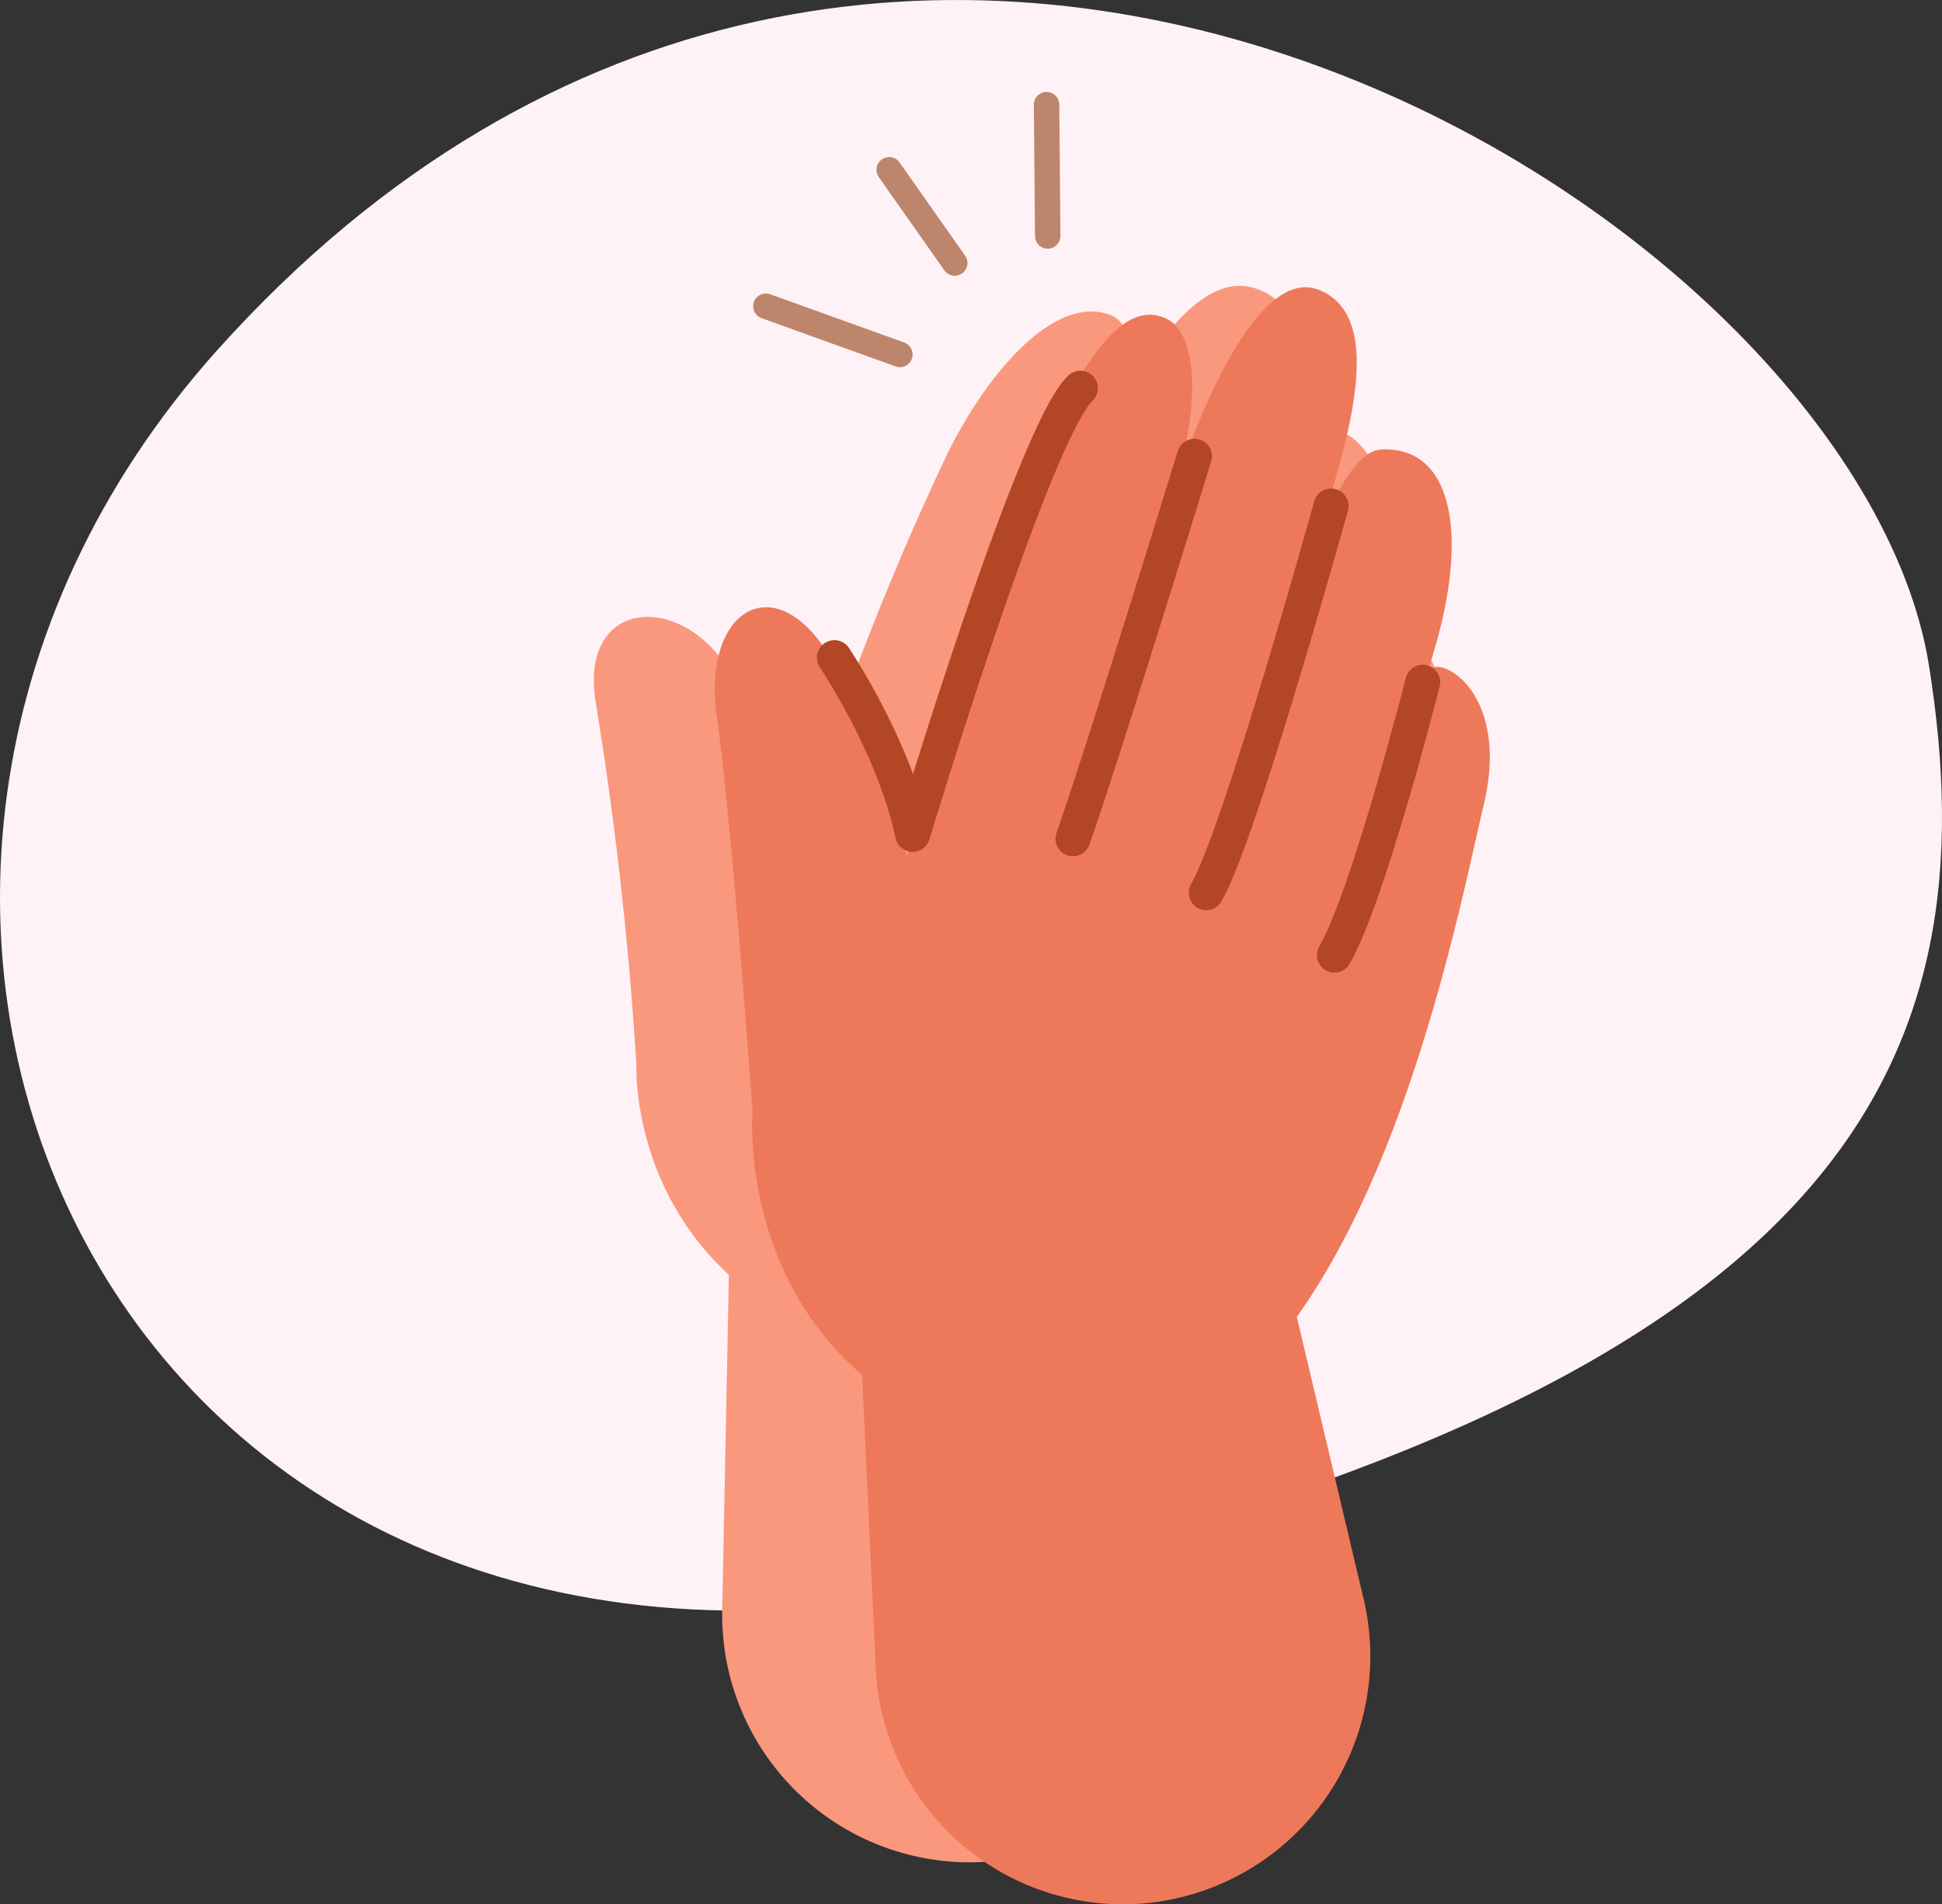 <svg xmlns="http://www.w3.org/2000/svg" xmlns:xlink="http://www.w3.org/1999/xlink" width="191.306" height="187.592" viewBox="0 0 191.306 187.592"><rect x="0" y="0" width="191.306" height="187.592" fill="#333333" stroke="none"/><defs><style>.a,.e,.g{fill:none;}.b{clip-path:url(#a);}.c{fill:#fef2f7;}.d{fill:#fa987d;}.e{stroke:#bd866c;stroke-width:2.506px;}.e,.g{stroke-linecap:round;stroke-linejoin:round;}.f{fill:#ed795a;}.g{stroke:#b34725;stroke-width:3.446px;}</style><clipPath id="a"><rect class="a" width="191.306" height="187.592"/></clipPath></defs><g class="b"><path class="c" d="M21.431,34.459C-26.377,87.74,9.572,172.063,91.89,156.85c.872-.161,1.742-.374,2.621-.578,87.968-20.47,101.689-51.894,95.516-90.692C182.9,20.806,87.181-38.816,21.431,34.459" transform="translate(0 0)"/><path class="d" d="M111.843,172.444l-.908,45.6a24.4,24.4,0,0,0,23.725,24.969q.249,0,.5.007a24.444,24.444,0,0,0,24.171-28.548l-8.119-48.395Z" transform="translate(-39.788 -59.569)"/><path class="e" d="M117.644,47.034l13.2,4.754" transform="translate(-42.196 -16.87)"/><path class="e" d="M136.581,26.079l6.458,9.184" transform="translate(-48.988 -9.354)"/><path class="e" d="M160.868,29.012q-.057-6.467-.113-12.936" transform="translate(-57.658 -5.766)"/><path class="d" d="M95.412,120.707A358.051,358.051,0,0,0,91.42,85.061c-1.68-9.832,7.339-11.01,12.354-4.387,6.64,8.77,8.168,15.69,8.168,15.69a283,283,0,0,1,13.927-35.55c3.731-7.822,10.575-16.167,16.2-14.043,2.944,1.111,2.113,5.987-2.168,16.2,0,0,7.936-21.309,16.294-18.863,9.548,2.794-.55,20.025-2.343,27.81,0,0,2.408-12.546,7.463-13.8,7.169-1.78,10.426,8.333,5.516,20.472.682-2.141,10.053-1.285,6.961,9.561-4.036,14.148-15.223,71.462-54.575,60.885-24.785-6.661-23.807-28.333-23.807-28.333" transform="translate(-32.716 -15.752)"/><path class="f" d="M113.513,125.339s-2.006-28.248-3.525-38.989,6.2-15.207,11.718-4.824a70.852,70.852,0,0,1,7.008,18.785A319.2,319.2,0,0,1,141.163,62.7c3.352-8.237,8.02-18.058,13.222-15.435,2.721,1.372,3.754,8.157-.08,18.952,0,0,7.318-24.948,15.037-21.819,8.818,3.575-.736,23.623-2.306,31.934,0,0,3.659-15.987,8.413-16.229,7.353-.374,8.88,9.226,4.487,22.061.605-2.274,8.357,1.327,5.623,12.87-3.566,15.057-14.768,75.858-51.1,62.14-22.883-8.639-20.947-31.83-20.947-31.83" transform="translate(-39.38 -15.826)"/><path class="g" d="M176.779,70.082s-8.839,28.764-11.966,37.675" transform="translate(-59.114 -25.136)"/><path class="g" d="M197.579,77.728s-8.957,32.342-12.294,38.09" transform="translate(-66.456 -27.879)"/><path class="g" d="M213.674,104.79s-5.36,21.136-8.7,26.883" transform="translate(-73.52 -37.585)"/><path class="g" d="M128.167,86.166s5.849,8.639,7.71,17.412c0,0,11.915-39.616,16.524-43.958" transform="translate(-45.97 -21.384)"/><path class="f" d="M131.2,180.015l2.118,45.564a24.4,24.4,0,0,0,25.33,23.341c.166-.007.332-.016.5-.026a24.444,24.444,0,0,0,22.225-30.088l-11.312-47.75Z" transform="translate(-47.056 -61.353)"/></g></svg>